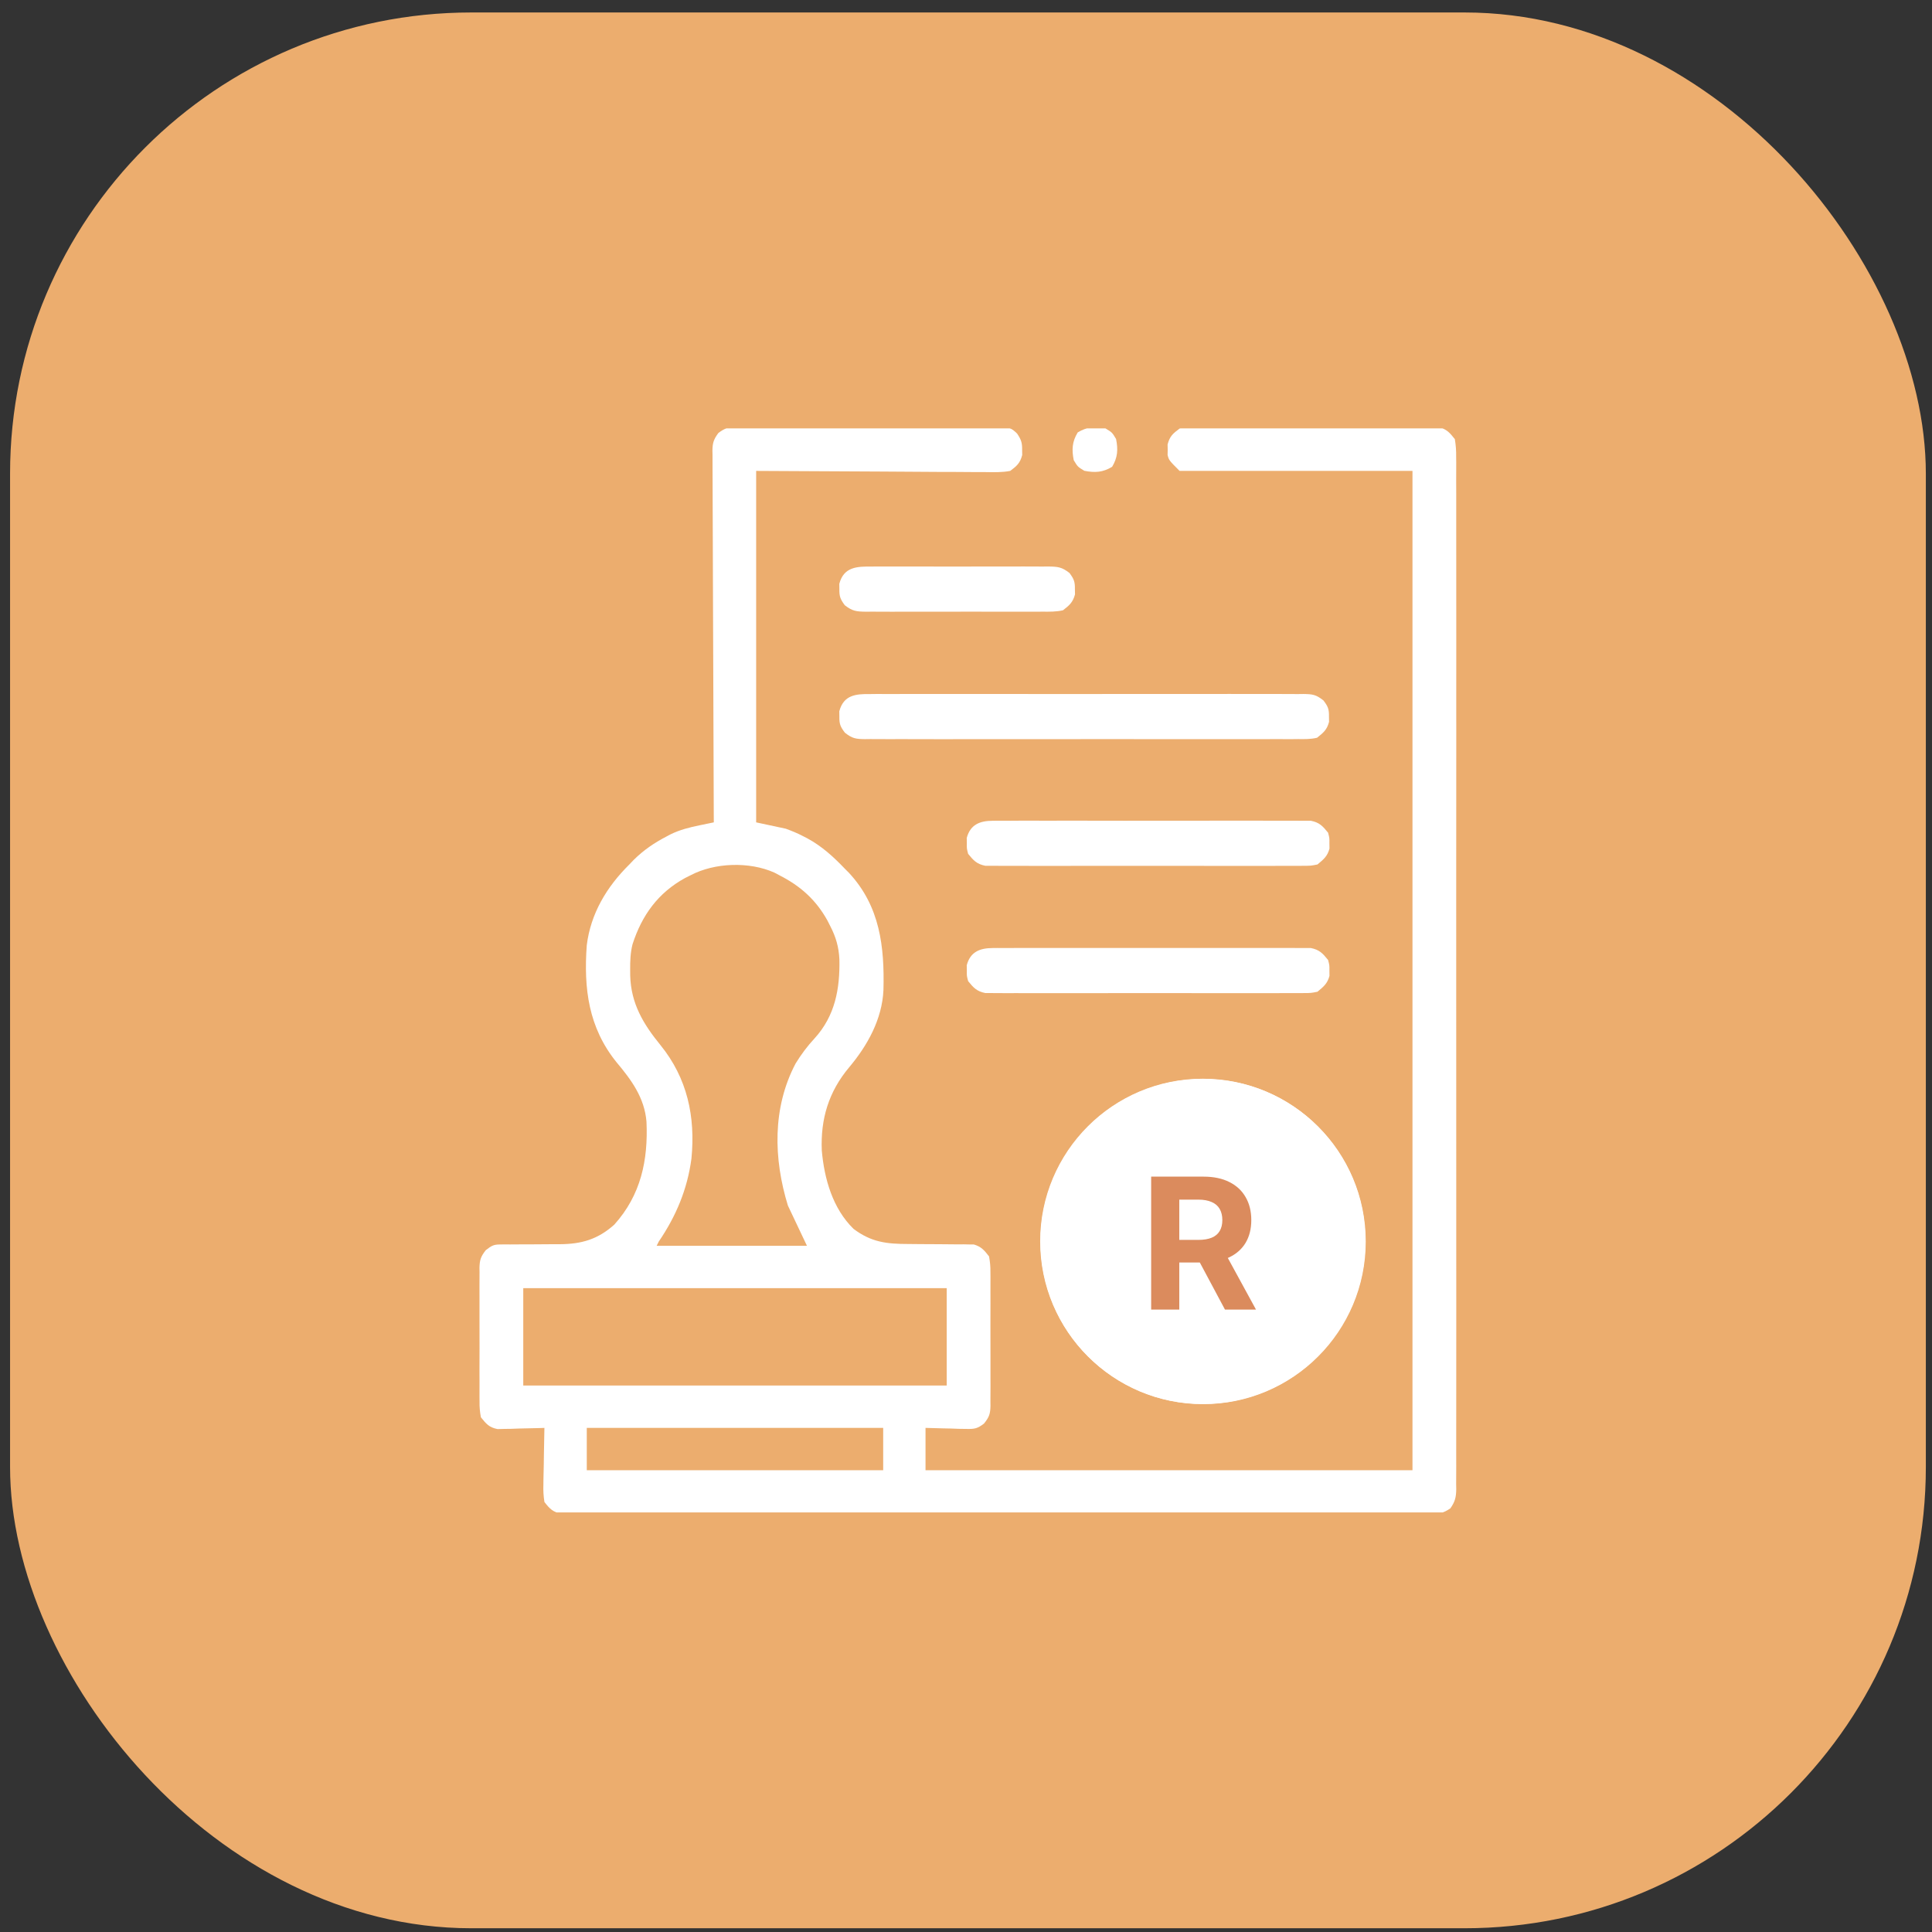 <svg xmlns="http://www.w3.org/2000/svg" width="81" height="81" viewBox="0 0 81 81" fill="none"><rect x="0" y="0" width="81" height="81" fill="#333333" stroke="none"/><rect x="0.422" y="0.523" width="80.32" height="80.32" rx="19.338" fill="#ECAD6E"></rect><g clip-path="url(#clip0_4353_1343)"><path d="M30.876 17.911C30.977 17.91 31.077 17.908 31.181 17.907C31.291 17.908 31.401 17.909 31.514 17.91C31.688 17.909 31.688 17.909 31.866 17.907C32.184 17.905 32.502 17.906 32.821 17.908C33.154 17.909 33.487 17.908 33.821 17.907C34.38 17.906 34.94 17.907 35.499 17.909C36.146 17.912 36.793 17.911 37.439 17.909C37.995 17.907 38.551 17.906 39.106 17.907C39.438 17.908 39.77 17.908 40.101 17.907C40.471 17.905 40.841 17.907 41.211 17.91C41.32 17.909 41.43 17.908 41.543 17.907C42.368 17.917 42.368 17.917 42.644 18.179C42.81 18.43 42.858 18.557 42.853 18.855C42.854 18.928 42.855 19.001 42.857 19.077C42.766 19.417 42.637 19.531 42.354 19.743C42.011 19.808 41.673 19.799 41.326 19.793C41.22 19.793 41.114 19.793 41.005 19.793C40.664 19.793 40.322 19.789 39.98 19.786C39.769 19.785 39.558 19.785 39.347 19.785C38.565 19.782 37.782 19.776 37 19.77C35.252 19.761 33.503 19.752 31.702 19.743C31.702 24.605 31.702 29.468 31.702 34.478C32.112 34.566 32.522 34.654 32.945 34.744C33.203 34.84 33.426 34.929 33.666 35.055C33.725 35.085 33.783 35.115 33.844 35.146C34.462 35.48 34.947 35.926 35.43 36.431C35.484 36.484 35.537 36.538 35.592 36.593C36.896 37.997 37.086 39.69 37.039 41.51C36.983 42.73 36.372 43.831 35.6 44.749C34.743 45.771 34.399 46.909 34.454 48.236C34.559 49.425 34.911 50.667 35.785 51.521C36.53 52.081 37.17 52.154 38.077 52.155C38.247 52.156 38.417 52.158 38.587 52.16C38.854 52.162 39.121 52.164 39.387 52.164C39.646 52.165 39.904 52.168 40.163 52.171C40.242 52.171 40.322 52.17 40.404 52.169C40.516 52.172 40.516 52.172 40.63 52.174C40.695 52.174 40.761 52.174 40.828 52.175C41.138 52.264 41.271 52.422 41.466 52.675C41.51 52.914 41.527 53.098 41.524 53.337C41.524 53.403 41.525 53.468 41.526 53.535C41.528 53.749 41.527 53.964 41.525 54.178C41.525 54.328 41.526 54.477 41.526 54.627C41.527 54.94 41.526 55.253 41.524 55.566C41.522 55.967 41.523 56.368 41.526 56.769C41.527 57.077 41.527 57.386 41.526 57.695C41.525 57.843 41.526 57.99 41.527 58.138C41.528 58.345 41.526 58.551 41.524 58.758C41.525 58.819 41.525 58.88 41.526 58.943C41.519 59.279 41.471 59.416 41.257 59.681C40.976 59.901 40.846 59.917 40.494 59.908C40.395 59.907 40.296 59.905 40.194 59.904C40.092 59.9 39.99 59.896 39.885 59.892C39.781 59.89 39.677 59.888 39.57 59.886C39.315 59.881 39.059 59.873 38.803 59.865C38.803 60.451 38.803 61.036 38.803 61.64C45.541 61.64 52.278 61.64 59.219 61.64C59.219 47.814 59.219 33.988 59.219 19.743C55.997 19.743 52.775 19.743 49.455 19.743C49.011 19.299 49.011 19.299 48.952 19.077C48.954 18.967 48.954 18.967 48.956 18.855C48.955 18.782 48.953 18.709 48.952 18.633C49.043 18.291 49.17 18.179 49.455 17.967C49.809 17.9 50.158 17.907 50.517 17.91C50.625 17.909 50.732 17.908 50.843 17.907C51.137 17.906 51.432 17.906 51.726 17.908C52.035 17.909 52.343 17.908 52.651 17.907C53.169 17.906 53.687 17.907 54.205 17.909C54.803 17.912 55.401 17.911 56 17.909C56.514 17.907 57.028 17.906 57.542 17.907C57.849 17.908 58.156 17.908 58.463 17.907C58.805 17.905 59.147 17.907 59.489 17.91C59.59 17.909 59.692 17.908 59.796 17.907C59.89 17.908 59.983 17.91 60.079 17.911C60.16 17.911 60.241 17.911 60.324 17.911C60.658 17.994 60.782 18.143 60.995 18.411C61.038 18.678 61.054 18.894 61.05 19.16C61.051 19.274 61.051 19.274 61.053 19.39C61.054 19.644 61.053 19.899 61.051 20.153C61.051 20.337 61.052 20.521 61.053 20.705C61.055 21.211 61.054 21.717 61.053 22.223C61.052 22.769 61.053 23.314 61.054 23.86C61.056 24.867 61.056 25.875 61.055 26.882C61.054 27.812 61.053 28.743 61.054 29.673C61.054 29.735 61.054 29.797 61.054 29.86C61.054 30.11 61.054 30.361 61.055 30.611C61.056 32.961 61.055 35.31 61.052 37.66C61.05 39.748 61.05 41.836 61.053 43.924C61.055 46.269 61.056 48.614 61.054 50.96C61.054 51.209 61.054 51.459 61.054 51.709C61.054 51.771 61.054 51.832 61.054 51.896C61.053 52.826 61.054 53.756 61.055 54.686C61.056 55.743 61.056 56.8 61.054 57.858C61.053 58.397 61.052 58.937 61.053 59.477C61.055 59.97 61.054 60.464 61.052 60.958C61.051 61.137 61.051 61.316 61.053 61.495C61.054 61.737 61.053 61.98 61.05 62.222C61.052 62.292 61.053 62.363 61.054 62.435C61.048 62.775 61.005 62.956 60.809 63.237C60.487 63.46 60.305 63.471 59.915 63.471C59.852 63.472 59.789 63.472 59.723 63.473C59.511 63.475 59.298 63.473 59.085 63.472C58.931 63.472 58.777 63.473 58.624 63.474C58.2 63.476 57.777 63.475 57.354 63.473C56.898 63.472 56.441 63.474 55.985 63.475C55.091 63.477 54.197 63.477 53.303 63.475C52.577 63.474 51.851 63.474 51.124 63.475C50.969 63.475 50.969 63.475 50.811 63.475C50.602 63.475 50.392 63.475 50.182 63.475C48.213 63.477 46.245 63.475 44.277 63.473C42.587 63.471 40.897 63.471 39.207 63.473C37.245 63.476 35.284 63.477 33.323 63.475C33.114 63.475 32.905 63.475 32.696 63.475C32.541 63.475 32.541 63.475 32.384 63.474C31.658 63.474 30.933 63.475 30.207 63.476C29.323 63.477 28.439 63.477 27.555 63.474C27.103 63.473 26.652 63.473 26.201 63.474C25.788 63.475 25.375 63.475 24.962 63.472C24.813 63.472 24.663 63.472 24.513 63.473C24.311 63.475 24.108 63.473 23.905 63.471C23.792 63.471 23.679 63.471 23.563 63.471C23.188 63.4 23.056 63.27 22.825 62.971C22.786 62.712 22.773 62.506 22.782 62.249C22.783 62.18 22.783 62.112 22.784 62.041C22.786 61.824 22.792 61.607 22.798 61.39C22.8 61.243 22.802 61.095 22.804 60.947C22.809 60.586 22.816 60.226 22.825 59.865C22.728 59.868 22.728 59.868 22.629 59.872C22.334 59.881 22.039 59.887 21.744 59.892C21.641 59.896 21.539 59.9 21.434 59.904C21.286 59.906 21.286 59.906 21.135 59.908C20.999 59.911 20.999 59.911 20.86 59.915C20.505 59.845 20.388 59.701 20.162 59.421C20.118 59.181 20.101 58.997 20.105 58.758C20.104 58.693 20.103 58.628 20.103 58.561C20.101 58.346 20.102 58.132 20.104 57.917C20.103 57.768 20.103 57.618 20.102 57.469C20.102 57.156 20.102 56.843 20.105 56.529C20.107 56.129 20.106 55.728 20.103 55.327C20.101 55.018 20.102 54.709 20.103 54.401C20.103 54.253 20.103 54.105 20.102 53.957C20.101 53.751 20.102 53.544 20.105 53.337C20.104 53.246 20.104 53.246 20.102 53.153C20.11 52.821 20.159 52.679 20.366 52.415C20.597 52.238 20.68 52.175 20.962 52.175C21.062 52.173 21.062 52.173 21.164 52.172C21.235 52.172 21.306 52.173 21.379 52.174C21.453 52.173 21.527 52.172 21.604 52.172C21.841 52.169 22.078 52.169 22.315 52.17C22.551 52.169 22.786 52.168 23.022 52.165C23.169 52.164 23.315 52.164 23.461 52.164C24.377 52.16 25.063 51.963 25.755 51.343C26.871 50.102 27.177 48.642 27.104 47.026C27.021 46.024 26.474 45.28 25.849 44.536C24.673 43.083 24.467 41.444 24.601 39.626C24.767 38.296 25.438 37.181 26.376 36.253C26.442 36.185 26.507 36.116 26.574 36.046C26.993 35.634 27.434 35.334 27.952 35.066C28.005 35.037 28.059 35.009 28.115 34.979C28.509 34.787 28.901 34.69 29.33 34.601C29.498 34.566 29.498 34.566 29.669 34.531C29.754 34.513 29.839 34.496 29.927 34.478C29.926 34.395 29.926 34.313 29.925 34.228C29.916 32.224 29.908 30.22 29.904 28.216C29.901 27.247 29.898 26.278 29.893 25.309C29.889 24.464 29.886 23.62 29.885 22.775C29.884 22.328 29.883 21.881 29.88 21.433C29.877 21.013 29.876 20.592 29.876 20.171C29.876 20.016 29.875 19.862 29.874 19.707C29.872 19.496 29.872 19.285 29.873 19.074C29.872 19.013 29.871 18.952 29.869 18.889C29.874 18.563 29.924 18.415 30.12 18.151C30.403 17.943 30.529 17.912 30.876 17.911ZM28.95 36.697C28.875 36.734 28.8 36.772 28.723 36.811C27.591 37.43 26.91 38.375 26.519 39.589C26.428 39.949 26.418 40.299 26.42 40.669C26.421 40.747 26.421 40.824 26.422 40.904C26.454 42.072 26.966 42.929 27.689 43.815C28.815 45.203 29.161 46.812 28.989 48.575C28.817 49.864 28.346 50.984 27.619 52.053C27.575 52.141 27.575 52.141 27.53 52.231C29.61 52.231 31.689 52.231 33.832 52.231C33.569 51.674 33.305 51.118 33.033 50.544C32.43 48.583 32.375 46.448 33.356 44.588C33.591 44.206 33.844 43.866 34.149 43.537C35.014 42.59 35.218 41.451 35.192 40.219C35.167 39.705 35.046 39.283 34.809 38.827C34.77 38.751 34.731 38.675 34.692 38.596C34.211 37.727 33.56 37.145 32.678 36.697C32.609 36.66 32.539 36.623 32.467 36.585C31.418 36.115 29.963 36.162 28.95 36.697ZM21.938 54.006C21.938 55.354 21.938 56.701 21.938 58.089C27.796 58.089 33.655 58.089 39.691 58.089C39.691 56.742 39.691 55.395 39.691 54.006C33.832 54.006 27.974 54.006 21.938 54.006ZM24.601 59.865C24.601 60.451 24.601 61.036 24.601 61.64C28.702 61.64 32.803 61.64 37.028 61.64C37.028 61.054 37.028 60.468 37.028 59.865C32.927 59.865 28.826 59.865 24.601 59.865Z" fill="white"></path><path d="M36.482 29.099C36.602 29.097 36.602 29.097 36.724 29.096C36.991 29.095 37.259 29.096 37.526 29.097C37.718 29.097 37.91 29.096 38.102 29.095C38.622 29.093 39.143 29.094 39.664 29.095C40.209 29.096 40.754 29.095 41.298 29.095C42.213 29.094 43.128 29.095 44.043 29.097C45.101 29.099 46.159 29.099 47.217 29.096C48.125 29.094 49.033 29.094 49.941 29.095C50.484 29.096 51.026 29.096 51.569 29.094C52.079 29.093 52.589 29.094 53.099 29.096C53.286 29.097 53.474 29.097 53.661 29.096C53.916 29.095 54.172 29.096 54.427 29.099C54.501 29.098 54.576 29.096 54.652 29.096C55.034 29.102 55.176 29.122 55.486 29.366C55.678 29.619 55.723 29.73 55.718 30.043C55.719 30.116 55.72 30.189 55.721 30.264C55.634 30.595 55.486 30.719 55.219 30.93C54.955 30.994 54.698 30.99 54.427 30.986C54.347 30.987 54.267 30.988 54.185 30.989C53.918 30.99 53.65 30.989 53.383 30.988C53.191 30.988 52.999 30.989 52.807 30.99C52.287 30.992 51.766 30.991 51.245 30.99C50.7 30.989 50.156 30.99 49.611 30.99C48.696 30.991 47.781 30.99 46.866 30.988C45.808 30.986 44.75 30.986 43.692 30.989C42.784 30.991 41.876 30.991 40.968 30.99C40.425 30.989 39.883 30.989 39.34 30.991C38.83 30.992 38.32 30.991 37.81 30.988C37.623 30.988 37.436 30.988 37.248 30.989C36.993 30.99 36.737 30.989 36.482 30.986C36.408 30.988 36.333 30.988 36.257 30.989C35.875 30.983 35.733 30.963 35.423 30.719C35.231 30.466 35.186 30.355 35.191 30.043C35.19 29.969 35.189 29.896 35.188 29.821C35.369 29.137 35.88 29.09 36.482 29.099Z" fill="white"></path><path d="M41.624 39.747C41.682 39.746 41.74 39.745 41.8 39.745C41.993 39.743 42.187 39.744 42.381 39.746C42.52 39.745 42.66 39.744 42.799 39.743C43.177 39.742 43.554 39.742 43.932 39.744C44.328 39.745 44.723 39.744 45.119 39.743C45.783 39.742 46.447 39.743 47.111 39.745C47.879 39.748 48.646 39.747 49.414 39.745C50.073 39.743 50.733 39.742 51.392 39.743C51.786 39.744 52.179 39.744 52.573 39.743C52.943 39.742 53.313 39.742 53.683 39.745C53.819 39.745 53.955 39.745 54.091 39.744C54.276 39.743 54.462 39.745 54.647 39.747C54.803 39.747 54.803 39.747 54.961 39.747C55.32 39.82 55.453 39.967 55.68 40.247C55.739 40.469 55.739 40.469 55.736 40.691C55.737 40.764 55.738 40.837 55.739 40.913C55.654 41.236 55.492 41.367 55.236 41.579C54.961 41.634 54.961 41.634 54.647 41.635C54.589 41.636 54.531 41.636 54.471 41.637C54.277 41.639 54.083 41.637 53.889 41.636C53.75 41.637 53.611 41.637 53.472 41.638C53.094 41.64 52.716 41.64 52.338 41.638C51.943 41.637 51.547 41.638 51.152 41.639C50.488 41.64 49.824 41.639 49.16 41.636C48.392 41.634 47.624 41.635 46.856 41.637C46.197 41.639 45.538 41.639 44.879 41.638C44.485 41.638 44.091 41.638 43.698 41.639C43.328 41.64 42.957 41.639 42.587 41.637C42.452 41.636 42.316 41.636 42.18 41.638C41.994 41.639 41.809 41.637 41.624 41.635C41.52 41.635 41.416 41.635 41.309 41.634C40.951 41.562 40.818 41.415 40.59 41.135C40.531 40.913 40.531 40.913 40.535 40.691C40.534 40.618 40.532 40.544 40.531 40.469C40.681 39.904 41.083 39.748 41.624 39.747Z" fill="white"></path><path d="M41.624 34.411C41.682 34.41 41.74 34.41 41.8 34.409C41.993 34.407 42.187 34.408 42.381 34.41C42.52 34.409 42.66 34.408 42.799 34.407C43.177 34.406 43.554 34.406 43.932 34.408C44.328 34.409 44.723 34.408 45.119 34.407C45.783 34.406 46.447 34.407 47.111 34.41C47.879 34.412 48.646 34.411 49.414 34.409C50.073 34.407 50.733 34.406 51.392 34.407C51.786 34.408 52.179 34.408 52.573 34.407C52.943 34.406 53.313 34.406 53.683 34.409C53.819 34.41 53.955 34.409 54.091 34.408C54.276 34.407 54.462 34.409 54.647 34.411C54.803 34.411 54.803 34.411 54.961 34.411C55.32 34.484 55.453 34.631 55.68 34.911C55.739 35.133 55.739 35.133 55.736 35.355C55.737 35.428 55.738 35.501 55.739 35.577C55.654 35.9 55.492 36.031 55.236 36.243C54.961 36.298 54.961 36.298 54.647 36.299C54.589 36.3 54.531 36.3 54.471 36.301C54.277 36.303 54.083 36.301 53.889 36.3C53.75 36.301 53.611 36.301 53.472 36.302C53.094 36.304 52.716 36.304 52.338 36.302C51.943 36.301 51.547 36.302 51.152 36.303C50.488 36.304 49.824 36.303 49.16 36.3C48.392 36.298 47.624 36.299 46.856 36.301C46.197 36.303 45.538 36.304 44.879 36.302C44.485 36.302 44.091 36.302 43.698 36.303C43.328 36.304 42.957 36.303 42.587 36.301C42.452 36.3 42.316 36.3 42.18 36.301C41.994 36.303 41.809 36.301 41.624 36.299C41.52 36.299 41.416 36.299 41.309 36.298C40.951 36.226 40.818 36.079 40.59 35.799C40.531 35.577 40.531 35.577 40.535 35.355C40.534 35.282 40.532 35.209 40.531 35.133C40.681 34.568 41.083 34.412 41.624 34.411Z" fill="white"></path><path d="M36.548 23.753C36.634 23.753 36.72 23.752 36.809 23.751C37.093 23.749 37.376 23.75 37.66 23.752C37.857 23.752 38.054 23.751 38.252 23.751C38.665 23.75 39.078 23.751 39.492 23.753C40.022 23.756 40.551 23.754 41.081 23.751C41.489 23.75 41.896 23.75 42.303 23.752C42.499 23.752 42.694 23.751 42.89 23.75C43.163 23.749 43.436 23.751 43.709 23.753C43.83 23.752 43.83 23.752 43.953 23.751C44.351 23.757 44.516 23.771 44.839 24.023C45.025 24.274 45.071 24.389 45.066 24.698C45.068 24.808 45.068 24.808 45.07 24.92C44.981 25.253 44.838 25.375 44.567 25.586C44.281 25.651 44.001 25.647 43.709 25.644C43.623 25.644 43.537 25.645 43.448 25.646C43.165 25.648 42.881 25.647 42.597 25.645C42.4 25.645 42.203 25.646 42.005 25.646C41.592 25.647 41.179 25.646 40.765 25.644C40.235 25.642 39.706 25.643 39.176 25.646C38.768 25.647 38.361 25.647 37.954 25.646C37.758 25.645 37.563 25.646 37.367 25.647C37.094 25.648 36.822 25.646 36.548 25.644C36.427 25.645 36.427 25.645 36.304 25.646C35.906 25.64 35.742 25.626 35.418 25.375C35.232 25.123 35.186 25.008 35.191 24.698C35.19 24.625 35.189 24.552 35.188 24.477C35.377 23.764 35.927 23.747 36.548 23.753Z" fill="white"></path><path d="M46.349 17.962C46.626 18.129 46.626 18.129 46.792 18.406C46.88 18.852 46.861 19.179 46.626 19.571C46.234 19.807 45.907 19.825 45.461 19.738C45.184 19.571 45.184 19.571 45.017 19.294C44.929 18.848 44.948 18.521 45.184 18.129C45.576 17.893 45.902 17.875 46.349 17.962Z" fill="white"></path><circle cx="50.442" cy="52.052" r="6.817" fill="white"></circle><circle cx="50.427" cy="52.044" r="6.241" stroke="white" stroke-width="1.153"></circle><path d="M48.263 54.906V49.331H50.463C50.884 49.331 51.243 49.407 51.541 49.557C51.84 49.706 52.068 49.917 52.224 50.192C52.382 50.464 52.461 50.784 52.461 51.153C52.461 51.523 52.381 51.841 52.221 52.108C52.061 52.373 51.83 52.576 51.527 52.718C51.226 52.859 50.861 52.93 50.433 52.93H48.96V51.983H50.242C50.467 51.983 50.654 51.952 50.803 51.89C50.952 51.828 51.062 51.736 51.135 51.612C51.209 51.489 51.247 51.336 51.247 51.153C51.247 50.967 51.209 50.811 51.135 50.684C51.062 50.557 50.951 50.461 50.8 50.396C50.651 50.329 50.464 50.295 50.237 50.295H49.442V54.906H48.263ZM51.274 52.369L52.659 54.906H51.358L50.003 52.369H51.274Z" fill="#DB8B5D"></path></g><defs><clipPath id="clip0_4353_1343"><rect width="45.448" height="45.448" fill="white" transform="translate(17.859 17.961)"></rect></clipPath></defs></svg>